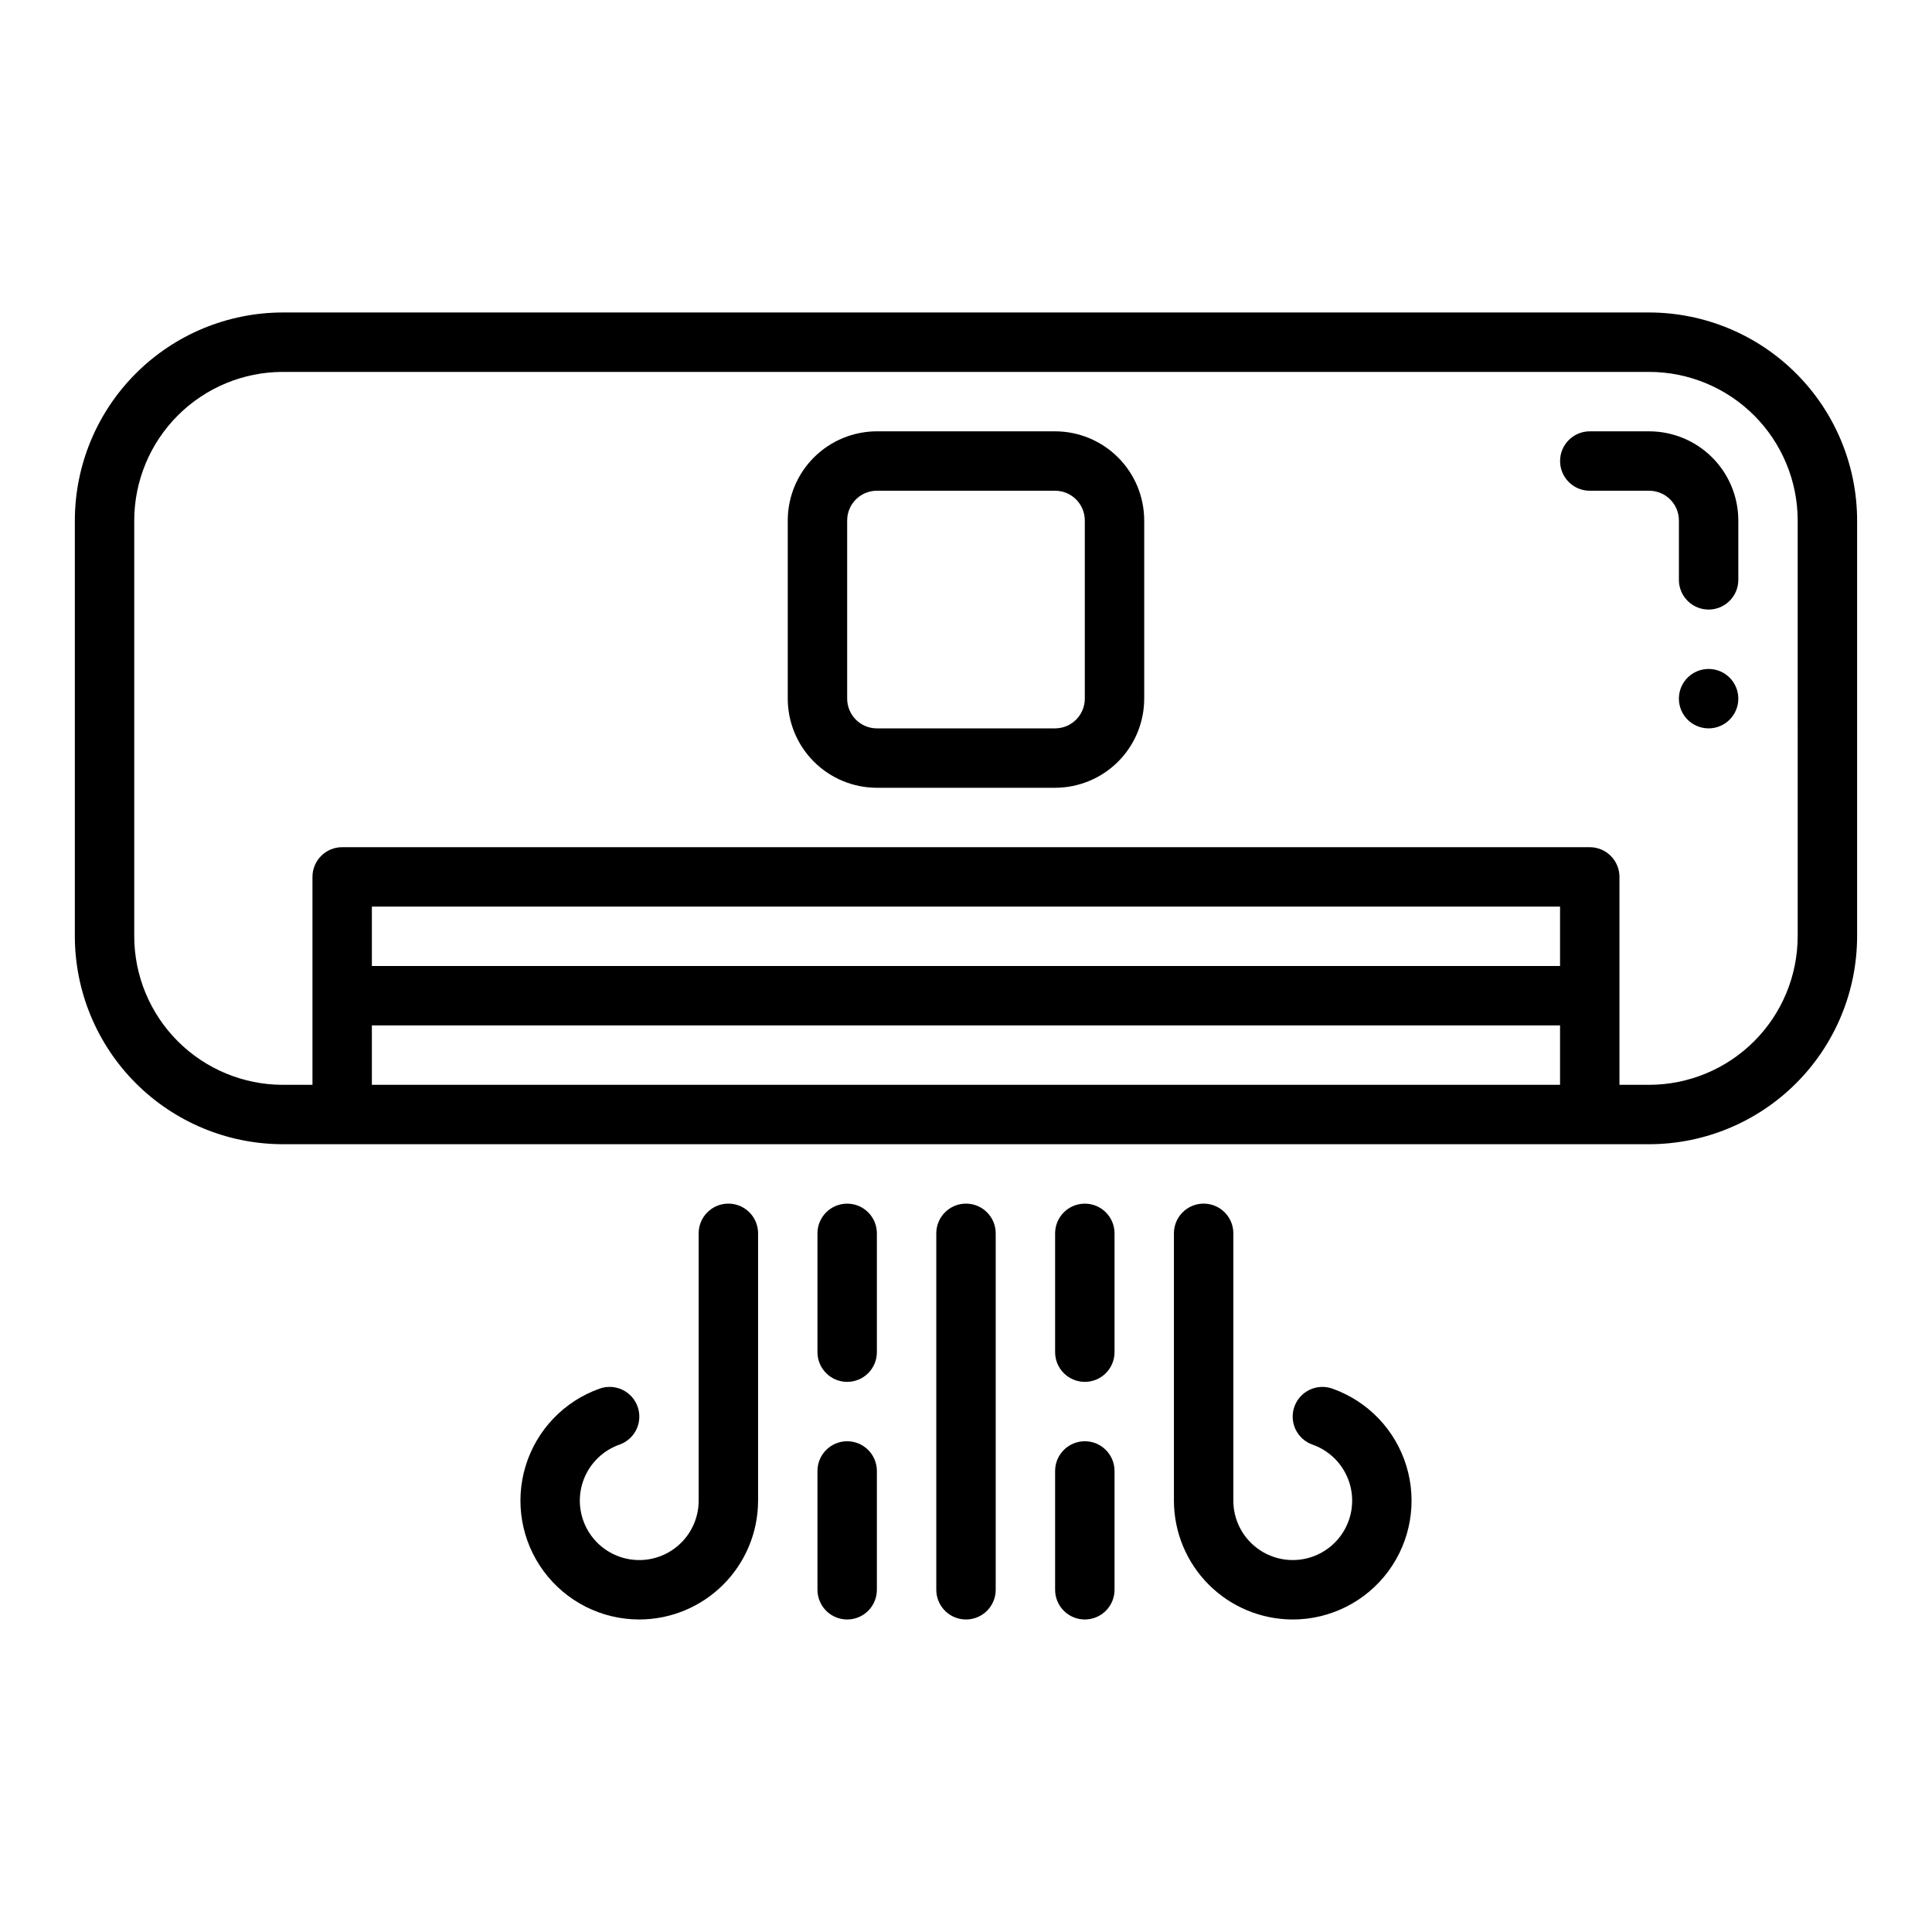 <?xml version="1.0" encoding="UTF-8"?>
<!-- Uploaded to: ICON Repo, www.svgrepo.com, Generator: ICON Repo Mixer Tools -->
<svg fill="#000000" width="800px" height="800px" version="1.1" viewBox="144 144 512 512" xmlns="http://www.w3.org/2000/svg">
 <g>
  <path d="m596.8 305.54c-2.09 0-4.094-0.828-5.57-2.305-1.477-1.477-2.305-3.481-2.305-5.566v-15.746c-0.004-4.344-3.523-7.867-7.871-7.871h-15.742c-4.348 0-7.875-3.523-7.875-7.871 0-4.348 3.527-7.875 7.875-7.875h15.742c6.262 0.008 12.266 2.5 16.691 6.926 4.43 4.426 6.918 10.43 6.926 16.691v15.746c0 2.086-0.828 4.09-2.305 5.566-1.477 1.477-3.481 2.305-5.566 2.305z"/>
  <path d="m581.05 226.81h-362.11c-14.609 0.02-28.613 5.828-38.945 16.16-10.332 10.332-16.141 24.336-16.16 38.945v110.21c0.02 14.609 5.828 28.617 16.16 38.945 10.332 10.332 24.336 16.145 38.945 16.16h362.11c14.609-0.016 28.617-5.828 38.945-16.16 10.332-10.328 16.141-24.336 16.16-38.945v-110.21c-0.02-14.609-5.828-28.613-16.16-38.945-10.328-10.332-24.336-16.141-38.945-16.16zm-338.5 204.68v-15.746h314.88v15.742zm314.88-31.488h-314.88v-15.746h314.88zm62.977-7.871-0.004-0.004c-0.012 10.438-4.16 20.441-11.539 27.82-7.379 7.379-17.383 11.527-27.82 11.543h-7.871v-55.105c0-2.09-0.828-4.09-2.305-5.566-1.477-1.477-3.481-2.305-5.566-2.305h-330.62c-2.09 0-4.094 0.828-5.57 2.305-1.473 1.477-2.305 3.477-2.305 5.566v55.105h-7.871c-10.434-0.016-20.438-4.164-27.816-11.543-7.379-7.379-11.531-17.383-11.543-27.82v-110.21c0.012-10.434 4.164-20.438 11.543-27.816 7.379-7.379 17.383-11.531 27.816-11.543h362.11c10.438 0.012 20.441 4.164 27.82 11.543 7.379 7.379 11.527 17.383 11.539 27.816z"/>
  <path d="m423.61 352.77h-47.23c-6.262-0.008-12.266-2.496-16.691-6.922-4.43-4.43-6.918-10.434-6.926-16.695v-47.23c0.008-6.262 2.496-12.266 6.926-16.691 4.426-4.426 10.43-6.918 16.691-6.926h47.23c6.262 0.008 12.266 2.5 16.691 6.926 4.43 4.426 6.918 10.43 6.926 16.691v47.23c-0.008 6.262-2.496 12.266-6.926 16.695-4.426 4.426-10.43 6.914-16.691 6.922zm-47.23-78.719c-4.348 0.004-7.867 3.527-7.871 7.871v47.23c0.004 4.348 3.523 7.871 7.871 7.875h47.23c4.348-0.004 7.867-3.527 7.875-7.875v-47.23c-0.008-4.344-3.527-7.867-7.875-7.871z"/>
  <path d="m400 573.18c-2.09 0-4.094-0.828-5.57-2.305-1.473-1.477-2.305-3.481-2.305-5.566v-94.465c0-4.348 3.527-7.871 7.875-7.871s7.871 3.523 7.871 7.871v94.465c0 2.086-0.828 4.09-2.305 5.566-1.477 1.477-3.481 2.305-5.566 2.305z"/>
  <path d="m368.51 510.21c-2.09 0-4.094-0.828-5.566-2.305-1.477-1.477-2.309-3.481-2.309-5.566v-31.488c0-4.348 3.527-7.871 7.875-7.871 4.348 0 7.871 3.523 7.871 7.871v31.488c0 2.086-0.828 4.09-2.305 5.566-1.477 1.477-3.481 2.305-5.566 2.305z"/>
  <path d="m368.51 573.18c-2.09 0-4.094-0.828-5.566-2.305-1.477-1.477-2.309-3.481-2.309-5.566v-31.488c0-4.348 3.527-7.875 7.875-7.875 4.348 0 7.871 3.527 7.871 7.875v31.488c0 2.086-0.828 4.09-2.305 5.566-1.477 1.477-3.481 2.305-5.566 2.305z"/>
  <path d="m431.49 510.21c-2.09 0-4.094-0.828-5.57-2.305-1.477-1.477-2.305-3.481-2.305-5.566v-31.488c0-4.348 3.527-7.871 7.875-7.871 4.348 0 7.871 3.523 7.871 7.871v31.488c0 2.086-0.828 4.09-2.305 5.566-1.477 1.477-3.481 2.305-5.566 2.305z"/>
  <path d="m431.49 573.18c-2.09 0-4.094-0.828-5.57-2.305-1.477-1.477-2.305-3.481-2.305-5.566v-31.488c0-4.348 3.527-7.875 7.875-7.875 4.348 0 7.871 3.527 7.871 7.875v31.488c0 2.086-0.828 4.09-2.305 5.566-1.477 1.477-3.481 2.305-5.566 2.305z"/>
  <path d="m313.41 573.18c-9.984 0-19.379-4.738-25.316-12.766-5.938-8.027-7.715-18.398-4.793-27.945s10.203-17.145 19.617-20.473c1.969-0.699 4.137-0.59 6.023 0.309 1.891 0.902 3.344 2.516 4.039 4.488 0.695 1.969 0.578 4.141-0.324 6.023-0.906 1.887-2.523 3.336-4.496 4.027-3.648 1.289-6.691 3.875-8.555 7.266-1.863 3.391-2.41 7.348-1.543 11.113 0.871 3.769 3.094 7.09 6.254 9.32 3.156 2.234 7.027 3.227 10.871 2.793 3.84-0.438 7.391-2.273 9.965-5.16 2.578-2.883 4-6.617 4-10.484v-70.848c0-4.348 3.527-7.871 7.875-7.871 4.348 0 7.871 3.523 7.871 7.871v70.848c-0.008 8.348-3.328 16.352-9.234 22.254-5.902 5.906-13.906 9.227-22.254 9.234z"/>
  <path d="m486.59 573.18c-8.348-0.008-16.352-3.328-22.254-9.234-5.902-5.902-9.223-13.906-9.234-22.254v-70.848c0-4.348 3.527-7.871 7.875-7.871 4.348 0 7.871 3.523 7.871 7.871v70.848c0 3.867 1.426 7.598 4 10.48 2.578 2.887 6.125 4.719 9.965 5.156 3.844 0.438 7.711-0.555 10.871-2.789 3.156-2.234 5.379-5.551 6.25-9.316 0.867-3.769 0.32-7.727-1.543-11.113-1.859-3.391-4.902-5.977-8.551-7.266-1.973-0.691-3.59-2.141-4.496-4.027-0.902-1.883-1.02-4.051-0.324-6.023 0.699-1.973 2.148-3.586 4.039-4.484 1.887-0.902 4.055-1.012 6.027-0.312 9.414 3.328 16.691 10.926 19.613 20.473s1.145 19.918-4.793 27.945c-5.938 8.027-15.332 12.766-25.316 12.766z"/>
  <path d="m604.67 329.15c0 4.348-3.523 7.875-7.871 7.875-4.348 0-7.875-3.527-7.875-7.875 0-4.348 3.527-7.871 7.875-7.871 4.348 0 7.871 3.523 7.871 7.871"/>
 </g>
</svg>